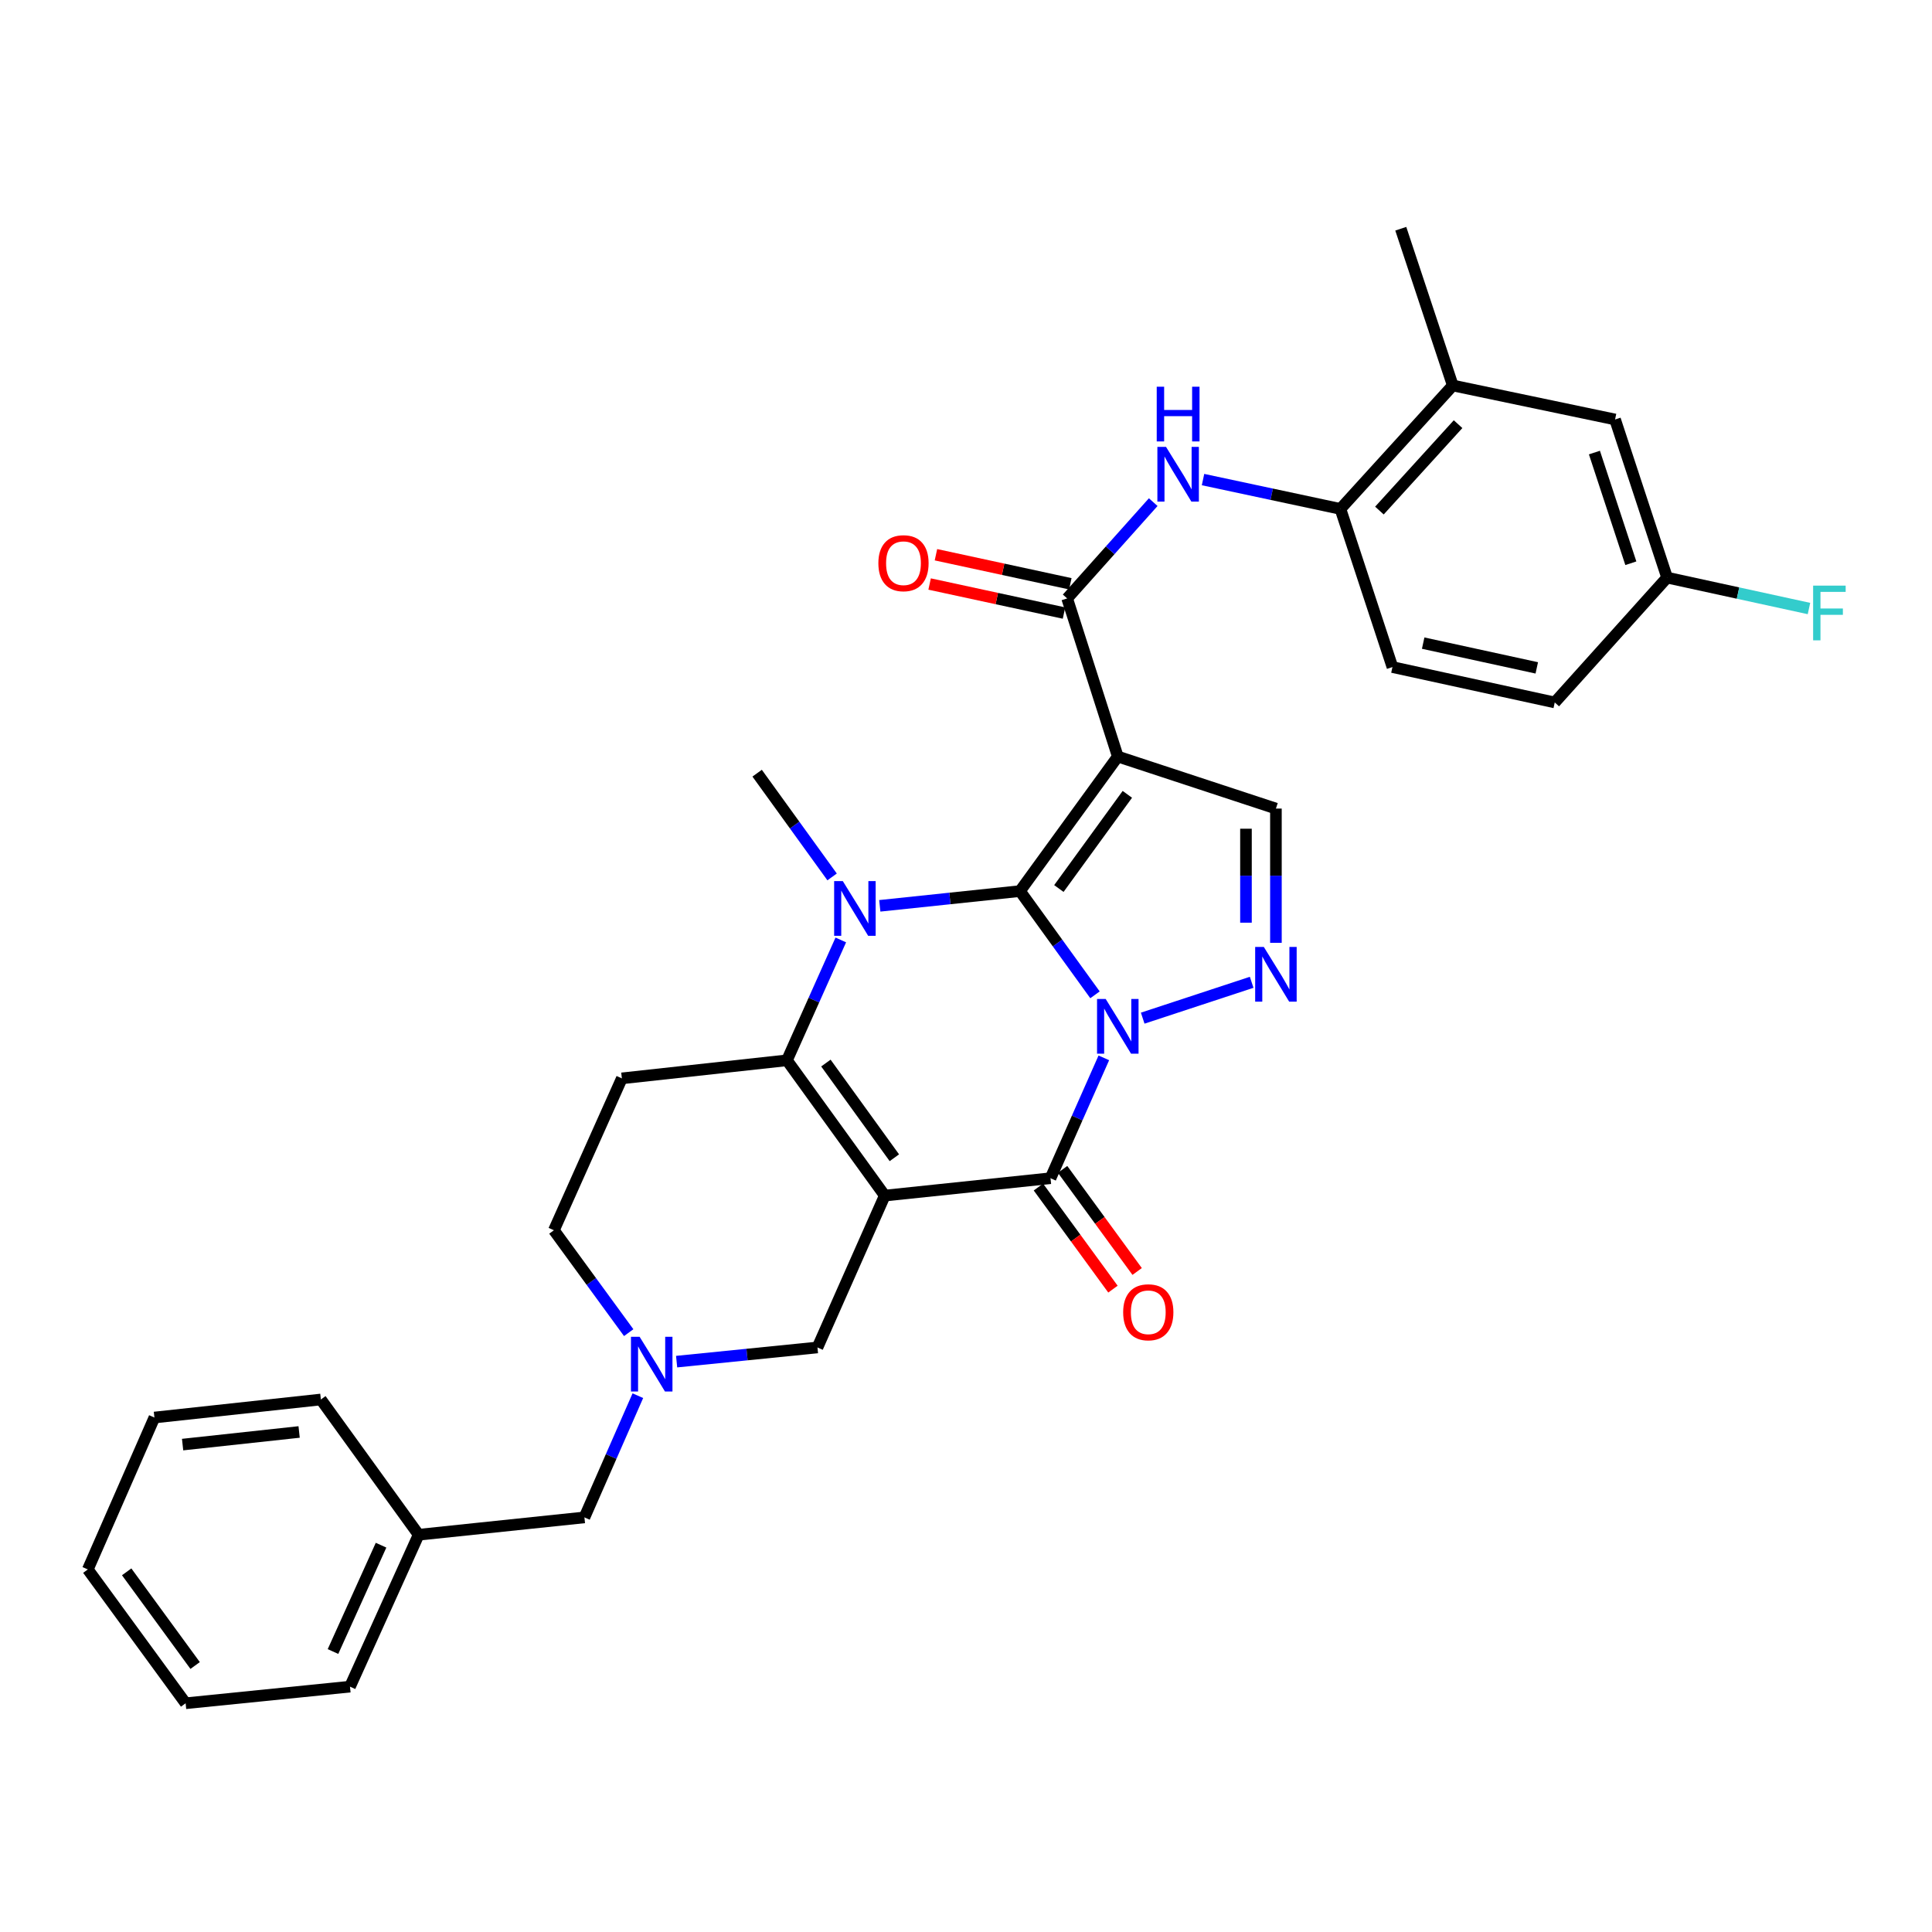 <?xml version='1.0' encoding='iso-8859-1'?>
<svg version='1.1' baseProfile='full'
              xmlns='http://www.w3.org/2000/svg'
                      xmlns:rdkit='http://www.rdkit.org/xml'
                      xmlns:xlink='http://www.w3.org/1999/xlink'
                  xml:space='preserve'
width='1000px' height='1000px' viewBox='0 0 1000 1000'>
<!-- END OF HEADER -->
<rect style='opacity:1.0;fill:#FFFFFF;stroke:none' width='1000' height='1000' x='0' y='0'> </rect>
<path class='bond-0' d='M 566.766,514.918 L 547.351,488.072' style='fill:none;fill-rule:evenodd;stroke:#0000FF;stroke-width:6px;stroke-linecap:butt;stroke-linejoin:miter;stroke-opacity:1' />
<path class='bond-0' d='M 547.351,488.072 L 527.936,461.226' style='fill:none;fill-rule:evenodd;stroke:#000000;stroke-width:6px;stroke-linecap:butt;stroke-linejoin:miter;stroke-opacity:1' />
<path class='bond-3' d='M 571.342,547.547 L 557.541,578.695' style='fill:none;fill-rule:evenodd;stroke:#0000FF;stroke-width:6px;stroke-linecap:butt;stroke-linejoin:miter;stroke-opacity:1' />
<path class='bond-3' d='M 557.541,578.695 L 543.74,609.844' style='fill:none;fill-rule:evenodd;stroke:#000000;stroke-width:6px;stroke-linecap:butt;stroke-linejoin:miter;stroke-opacity:1' />
<path class='bond-6' d='M 591.463,526.995 L 647.859,508.437' style='fill:none;fill-rule:evenodd;stroke:#0000FF;stroke-width:6px;stroke-linecap:butt;stroke-linejoin:miter;stroke-opacity:1' />
<path class='bond-2' d='M 527.936,461.226 L 491.658,465.04' style='fill:none;fill-rule:evenodd;stroke:#000000;stroke-width:6px;stroke-linecap:butt;stroke-linejoin:miter;stroke-opacity:1' />
<path class='bond-2' d='M 491.658,465.04 L 455.379,468.854' style='fill:none;fill-rule:evenodd;stroke:#0000FF;stroke-width:6px;stroke-linecap:butt;stroke-linejoin:miter;stroke-opacity:1' />
<path class='bond-4' d='M 527.936,461.226 L 578.569,391.586' style='fill:none;fill-rule:evenodd;stroke:#000000;stroke-width:6px;stroke-linecap:butt;stroke-linejoin:miter;stroke-opacity:1' />
<path class='bond-4' d='M 548.07,459.897 L 583.513,411.148' style='fill:none;fill-rule:evenodd;stroke:#000000;stroke-width:6px;stroke-linecap:butt;stroke-linejoin:miter;stroke-opacity:1' />
<path class='bond-1' d='M 457.951,618.835 L 543.74,609.844' style='fill:none;fill-rule:evenodd;stroke:#000000;stroke-width:6px;stroke-linecap:butt;stroke-linejoin:miter;stroke-opacity:1' />
<path class='bond-5' d='M 457.951,618.835 L 407.326,548.816' style='fill:none;fill-rule:evenodd;stroke:#000000;stroke-width:6px;stroke-linecap:butt;stroke-linejoin:miter;stroke-opacity:1' />
<path class='bond-5' d='M 462.92,599.249 L 427.483,550.236' style='fill:none;fill-rule:evenodd;stroke:#000000;stroke-width:6px;stroke-linecap:butt;stroke-linejoin:miter;stroke-opacity:1' />
<path class='bond-12' d='M 457.951,618.835 L 423.113,697.442' style='fill:none;fill-rule:evenodd;stroke:#000000;stroke-width:6px;stroke-linecap:butt;stroke-linejoin:miter;stroke-opacity:1' />
<path class='bond-21' d='M 430.697,453.89 L 411.295,427.044' style='fill:none;fill-rule:evenodd;stroke:#0000FF;stroke-width:6px;stroke-linecap:butt;stroke-linejoin:miter;stroke-opacity:1' />
<path class='bond-21' d='M 411.295,427.044 L 391.893,400.198' style='fill:none;fill-rule:evenodd;stroke:#000000;stroke-width:6px;stroke-linecap:butt;stroke-linejoin:miter;stroke-opacity:1' />
<path class='bond-33' d='M 435.194,486.522 L 421.26,517.669' style='fill:none;fill-rule:evenodd;stroke:#0000FF;stroke-width:6px;stroke-linecap:butt;stroke-linejoin:miter;stroke-opacity:1' />
<path class='bond-33' d='M 421.26,517.669 L 407.326,548.816' style='fill:none;fill-rule:evenodd;stroke:#000000;stroke-width:6px;stroke-linecap:butt;stroke-linejoin:miter;stroke-opacity:1' />
<path class='bond-15' d='M 537.48,614.415 L 556.772,640.835' style='fill:none;fill-rule:evenodd;stroke:#000000;stroke-width:6px;stroke-linecap:butt;stroke-linejoin:miter;stroke-opacity:1' />
<path class='bond-15' d='M 556.772,640.835 L 576.064,667.255' style='fill:none;fill-rule:evenodd;stroke:#FF0000;stroke-width:6px;stroke-linecap:butt;stroke-linejoin:miter;stroke-opacity:1' />
<path class='bond-15' d='M 550,605.273 L 569.292,631.693' style='fill:none;fill-rule:evenodd;stroke:#000000;stroke-width:6px;stroke-linecap:butt;stroke-linejoin:miter;stroke-opacity:1' />
<path class='bond-15' d='M 569.292,631.693 L 588.584,658.112' style='fill:none;fill-rule:evenodd;stroke:#FF0000;stroke-width:6px;stroke-linecap:butt;stroke-linejoin:miter;stroke-opacity:1' />
<path class='bond-7' d='M 578.569,391.586 L 552.361,309.741' style='fill:none;fill-rule:evenodd;stroke:#000000;stroke-width:6px;stroke-linecap:butt;stroke-linejoin:miter;stroke-opacity:1' />
<path class='bond-32' d='M 578.569,391.586 L 660.414,418.517' style='fill:none;fill-rule:evenodd;stroke:#000000;stroke-width:6px;stroke-linecap:butt;stroke-linejoin:miter;stroke-opacity:1' />
<path class='bond-10' d='M 407.326,548.816 L 321.873,558.16' style='fill:none;fill-rule:evenodd;stroke:#000000;stroke-width:6px;stroke-linecap:butt;stroke-linejoin:miter;stroke-opacity:1' />
<path class='bond-8' d='M 660.414,488.002 L 660.414,453.259' style='fill:none;fill-rule:evenodd;stroke:#0000FF;stroke-width:6px;stroke-linecap:butt;stroke-linejoin:miter;stroke-opacity:1' />
<path class='bond-8' d='M 660.414,453.259 L 660.414,418.517' style='fill:none;fill-rule:evenodd;stroke:#000000;stroke-width:6px;stroke-linecap:butt;stroke-linejoin:miter;stroke-opacity:1' />
<path class='bond-8' d='M 644.911,477.579 L 644.911,453.259' style='fill:none;fill-rule:evenodd;stroke:#0000FF;stroke-width:6px;stroke-linecap:butt;stroke-linejoin:miter;stroke-opacity:1' />
<path class='bond-8' d='M 644.911,453.259 L 644.911,428.94' style='fill:none;fill-rule:evenodd;stroke:#000000;stroke-width:6px;stroke-linecap:butt;stroke-linejoin:miter;stroke-opacity:1' />
<path class='bond-9' d='M 552.361,309.741 L 574.632,284.822' style='fill:none;fill-rule:evenodd;stroke:#000000;stroke-width:6px;stroke-linecap:butt;stroke-linejoin:miter;stroke-opacity:1' />
<path class='bond-9' d='M 574.632,284.822 L 596.903,259.903' style='fill:none;fill-rule:evenodd;stroke:#0000FF;stroke-width:6px;stroke-linecap:butt;stroke-linejoin:miter;stroke-opacity:1' />
<path class='bond-16' d='M 553.998,302.165 L 519.221,294.649' style='fill:none;fill-rule:evenodd;stroke:#000000;stroke-width:6px;stroke-linecap:butt;stroke-linejoin:miter;stroke-opacity:1' />
<path class='bond-16' d='M 519.221,294.649 L 484.444,287.132' style='fill:none;fill-rule:evenodd;stroke:#FF0000;stroke-width:6px;stroke-linecap:butt;stroke-linejoin:miter;stroke-opacity:1' />
<path class='bond-16' d='M 550.724,317.317 L 515.946,309.801' style='fill:none;fill-rule:evenodd;stroke:#000000;stroke-width:6px;stroke-linecap:butt;stroke-linejoin:miter;stroke-opacity:1' />
<path class='bond-16' d='M 515.946,309.801 L 481.169,302.285' style='fill:none;fill-rule:evenodd;stroke:#FF0000;stroke-width:6px;stroke-linecap:butt;stroke-linejoin:miter;stroke-opacity:1' />
<path class='bond-13' d='M 622.685,248.227 L 658.24,255.821' style='fill:none;fill-rule:evenodd;stroke:#0000FF;stroke-width:6px;stroke-linecap:butt;stroke-linejoin:miter;stroke-opacity:1' />
<path class='bond-13' d='M 658.24,255.821 L 693.796,263.414' style='fill:none;fill-rule:evenodd;stroke:#000000;stroke-width:6px;stroke-linecap:butt;stroke-linejoin:miter;stroke-opacity:1' />
<path class='bond-34' d='M 321.873,558.16 L 286.7,636.775' style='fill:none;fill-rule:evenodd;stroke:#000000;stroke-width:6px;stroke-linecap:butt;stroke-linejoin:miter;stroke-opacity:1' />
<path class='bond-11' d='M 350.219,704.782 L 386.666,701.112' style='fill:none;fill-rule:evenodd;stroke:#0000FF;stroke-width:6px;stroke-linecap:butt;stroke-linejoin:miter;stroke-opacity:1' />
<path class='bond-11' d='M 386.666,701.112 L 423.113,697.442' style='fill:none;fill-rule:evenodd;stroke:#000000;stroke-width:6px;stroke-linecap:butt;stroke-linejoin:miter;stroke-opacity:1' />
<path class='bond-17' d='M 325.413,689.774 L 306.056,663.275' style='fill:none;fill-rule:evenodd;stroke:#0000FF;stroke-width:6px;stroke-linecap:butt;stroke-linejoin:miter;stroke-opacity:1' />
<path class='bond-17' d='M 306.056,663.275 L 286.7,636.775' style='fill:none;fill-rule:evenodd;stroke:#000000;stroke-width:6px;stroke-linecap:butt;stroke-linejoin:miter;stroke-opacity:1' />
<path class='bond-19' d='M 330.155,722.406 L 316.325,753.904' style='fill:none;fill-rule:evenodd;stroke:#0000FF;stroke-width:6px;stroke-linecap:butt;stroke-linejoin:miter;stroke-opacity:1' />
<path class='bond-19' d='M 316.325,753.904 L 302.495,785.401' style='fill:none;fill-rule:evenodd;stroke:#000000;stroke-width:6px;stroke-linecap:butt;stroke-linejoin:miter;stroke-opacity:1' />
<path class='bond-14' d='M 693.796,263.414 L 751.956,199.527' style='fill:none;fill-rule:evenodd;stroke:#000000;stroke-width:6px;stroke-linecap:butt;stroke-linejoin:miter;stroke-opacity:1' />
<path class='bond-14' d='M 713.983,264.267 L 754.696,219.546' style='fill:none;fill-rule:evenodd;stroke:#000000;stroke-width:6px;stroke-linecap:butt;stroke-linejoin:miter;stroke-opacity:1' />
<path class='bond-20' d='M 693.796,263.414 L 720.727,345.276' style='fill:none;fill-rule:evenodd;stroke:#000000;stroke-width:6px;stroke-linecap:butt;stroke-linejoin:miter;stroke-opacity:1' />
<path class='bond-18' d='M 751.956,199.527 L 835.954,217.122' style='fill:none;fill-rule:evenodd;stroke:#000000;stroke-width:6px;stroke-linecap:butt;stroke-linejoin:miter;stroke-opacity:1' />
<path class='bond-26' d='M 751.956,199.527 L 725.042,118.397' style='fill:none;fill-rule:evenodd;stroke:#000000;stroke-width:6px;stroke-linecap:butt;stroke-linejoin:miter;stroke-opacity:1' />
<path class='bond-35' d='M 835.954,217.122 L 862.885,298.967' style='fill:none;fill-rule:evenodd;stroke:#000000;stroke-width:6px;stroke-linecap:butt;stroke-linejoin:miter;stroke-opacity:1' />
<path class='bond-35' d='M 825.268,234.244 L 844.12,291.536' style='fill:none;fill-rule:evenodd;stroke:#000000;stroke-width:6px;stroke-linecap:butt;stroke-linejoin:miter;stroke-opacity:1' />
<path class='bond-25' d='M 302.495,785.401 L 216.688,794.376' style='fill:none;fill-rule:evenodd;stroke:#000000;stroke-width:6px;stroke-linecap:butt;stroke-linejoin:miter;stroke-opacity:1' />
<path class='bond-23' d='M 720.727,345.276 L 804.733,363.586' style='fill:none;fill-rule:evenodd;stroke:#000000;stroke-width:6px;stroke-linecap:butt;stroke-linejoin:miter;stroke-opacity:1' />
<path class='bond-23' d='M 736.629,332.876 L 795.434,345.693' style='fill:none;fill-rule:evenodd;stroke:#000000;stroke-width:6px;stroke-linecap:butt;stroke-linejoin:miter;stroke-opacity:1' />
<path class='bond-22' d='M 862.885,298.967 L 804.733,363.586' style='fill:none;fill-rule:evenodd;stroke:#000000;stroke-width:6px;stroke-linecap:butt;stroke-linejoin:miter;stroke-opacity:1' />
<path class='bond-24' d='M 862.885,298.967 L 899.604,306.97' style='fill:none;fill-rule:evenodd;stroke:#000000;stroke-width:6px;stroke-linecap:butt;stroke-linejoin:miter;stroke-opacity:1' />
<path class='bond-24' d='M 899.604,306.97 L 936.322,314.973' style='fill:none;fill-rule:evenodd;stroke:#33CCCC;stroke-width:6px;stroke-linecap:butt;stroke-linejoin:miter;stroke-opacity:1' />
<path class='bond-27' d='M 216.688,794.376 L 181.153,873.008' style='fill:none;fill-rule:evenodd;stroke:#000000;stroke-width:6px;stroke-linecap:butt;stroke-linejoin:miter;stroke-opacity:1' />
<path class='bond-27' d='M 197.231,799.786 L 172.357,854.829' style='fill:none;fill-rule:evenodd;stroke:#000000;stroke-width:6px;stroke-linecap:butt;stroke-linejoin:miter;stroke-opacity:1' />
<path class='bond-28' d='M 216.688,794.376 L 166.081,724.373' style='fill:none;fill-rule:evenodd;stroke:#000000;stroke-width:6px;stroke-linecap:butt;stroke-linejoin:miter;stroke-opacity:1' />
<path class='bond-29' d='M 181.153,873.008 L 96.079,881.603' style='fill:none;fill-rule:evenodd;stroke:#000000;stroke-width:6px;stroke-linecap:butt;stroke-linejoin:miter;stroke-opacity:1' />
<path class='bond-30' d='M 166.081,724.373 L 79.922,733.709' style='fill:none;fill-rule:evenodd;stroke:#000000;stroke-width:6px;stroke-linecap:butt;stroke-linejoin:miter;stroke-opacity:1' />
<path class='bond-30' d='M 154.827,741.186 L 94.516,747.721' style='fill:none;fill-rule:evenodd;stroke:#000000;stroke-width:6px;stroke-linecap:butt;stroke-linejoin:miter;stroke-opacity:1' />
<path class='bond-36' d='M 96.079,881.603 L 45.455,812.333' style='fill:none;fill-rule:evenodd;stroke:#000000;stroke-width:6px;stroke-linecap:butt;stroke-linejoin:miter;stroke-opacity:1' />
<path class='bond-36' d='M 101.002,862.065 L 65.564,813.576' style='fill:none;fill-rule:evenodd;stroke:#000000;stroke-width:6px;stroke-linecap:butt;stroke-linejoin:miter;stroke-opacity:1' />
<path class='bond-31' d='M 79.922,733.709 L 45.455,812.333' style='fill:none;fill-rule:evenodd;stroke:#000000;stroke-width:6px;stroke-linecap:butt;stroke-linejoin:miter;stroke-opacity:1' />
<path  class='atom-0' d='M 572.309 517.078
L 581.589 532.078
Q 582.509 533.558, 583.989 536.238
Q 585.469 538.918, 585.549 539.078
L 585.549 517.078
L 589.309 517.078
L 589.309 545.398
L 585.429 545.398
L 575.469 528.998
Q 574.309 527.078, 573.069 524.878
Q 571.869 522.678, 571.509 521.998
L 571.509 545.398
L 567.829 545.398
L 567.829 517.078
L 572.309 517.078
' fill='#0000FF'/>
<path  class='atom-3' d='M 436.231 456.049
L 445.511 471.049
Q 446.431 472.529, 447.911 475.209
Q 449.391 477.889, 449.471 478.049
L 449.471 456.049
L 453.231 456.049
L 453.231 484.369
L 449.351 484.369
L 439.391 467.969
Q 438.231 466.049, 436.991 463.849
Q 435.791 461.649, 435.431 460.969
L 435.431 484.369
L 431.751 484.369
L 431.751 456.049
L 436.231 456.049
' fill='#0000FF'/>
<path  class='atom-7' d='M 654.154 490.146
L 663.434 505.146
Q 664.354 506.626, 665.834 509.306
Q 667.314 511.986, 667.394 512.146
L 667.394 490.146
L 671.154 490.146
L 671.154 518.466
L 667.274 518.466
L 657.314 502.066
Q 656.154 500.146, 654.914 497.946
Q 653.714 495.746, 653.354 495.066
L 653.354 518.466
L 649.674 518.466
L 649.674 490.146
L 654.154 490.146
' fill='#0000FF'/>
<path  class='atom-10' d='M 603.538 231.315
L 612.818 246.315
Q 613.738 247.795, 615.218 250.475
Q 616.698 253.155, 616.778 253.315
L 616.778 231.315
L 620.538 231.315
L 620.538 259.635
L 616.658 259.635
L 606.698 243.235
Q 605.538 241.315, 604.298 239.115
Q 603.098 236.915, 602.738 236.235
L 602.738 259.635
L 599.058 259.635
L 599.058 231.315
L 603.538 231.315
' fill='#0000FF'/>
<path  class='atom-10' d='M 598.718 200.163
L 602.558 200.163
L 602.558 212.203
L 617.038 212.203
L 617.038 200.163
L 620.878 200.163
L 620.878 228.483
L 617.038 228.483
L 617.038 215.403
L 602.558 215.403
L 602.558 228.483
L 598.718 228.483
L 598.718 200.163
' fill='#0000FF'/>
<path  class='atom-12' d='M 331.064 691.92
L 340.344 706.92
Q 341.264 708.4, 342.744 711.08
Q 344.224 713.76, 344.304 713.92
L 344.304 691.92
L 348.064 691.92
L 348.064 720.24
L 344.184 720.24
L 334.224 703.84
Q 333.064 701.92, 331.824 699.72
Q 330.624 697.52, 330.264 696.84
L 330.264 720.24
L 326.584 720.24
L 326.584 691.92
L 331.064 691.92
' fill='#0000FF'/>
<path  class='atom-16' d='M 581.347 679.229
Q 581.347 672.429, 584.707 668.629
Q 588.067 664.829, 594.347 664.829
Q 600.627 664.829, 603.987 668.629
Q 607.347 672.429, 607.347 679.229
Q 607.347 686.109, 603.947 690.029
Q 600.547 693.909, 594.347 693.909
Q 588.107 693.909, 584.707 690.029
Q 581.347 686.149, 581.347 679.229
M 594.347 690.709
Q 598.667 690.709, 600.987 687.829
Q 603.347 684.909, 603.347 679.229
Q 603.347 673.669, 600.987 670.869
Q 598.667 668.029, 594.347 668.029
Q 590.027 668.029, 587.667 670.829
Q 585.347 673.629, 585.347 679.229
Q 585.347 684.949, 587.667 687.829
Q 590.027 690.709, 594.347 690.709
' fill='#FF0000'/>
<path  class='atom-17' d='M 454.64 291.511
Q 454.64 284.711, 458 280.911
Q 461.36 277.111, 467.64 277.111
Q 473.92 277.111, 477.28 280.911
Q 480.64 284.711, 480.64 291.511
Q 480.64 298.391, 477.24 302.311
Q 473.84 306.191, 467.64 306.191
Q 461.4 306.191, 458 302.311
Q 454.64 298.431, 454.64 291.511
M 467.64 302.991
Q 471.96 302.991, 474.28 300.111
Q 476.64 297.191, 476.64 291.511
Q 476.64 285.951, 474.28 283.151
Q 471.96 280.311, 467.64 280.311
Q 463.32 280.311, 460.96 283.111
Q 458.64 285.911, 458.64 291.511
Q 458.64 297.231, 460.96 300.111
Q 463.32 302.991, 467.64 302.991
' fill='#FF0000'/>
<path  class='atom-25' d='M 938.471 303.117
L 955.311 303.117
L 955.311 306.357
L 942.271 306.357
L 942.271 314.957
L 953.871 314.957
L 953.871 318.237
L 942.271 318.237
L 942.271 331.437
L 938.471 331.437
L 938.471 303.117
' fill='#33CCCC'/>
</svg>
